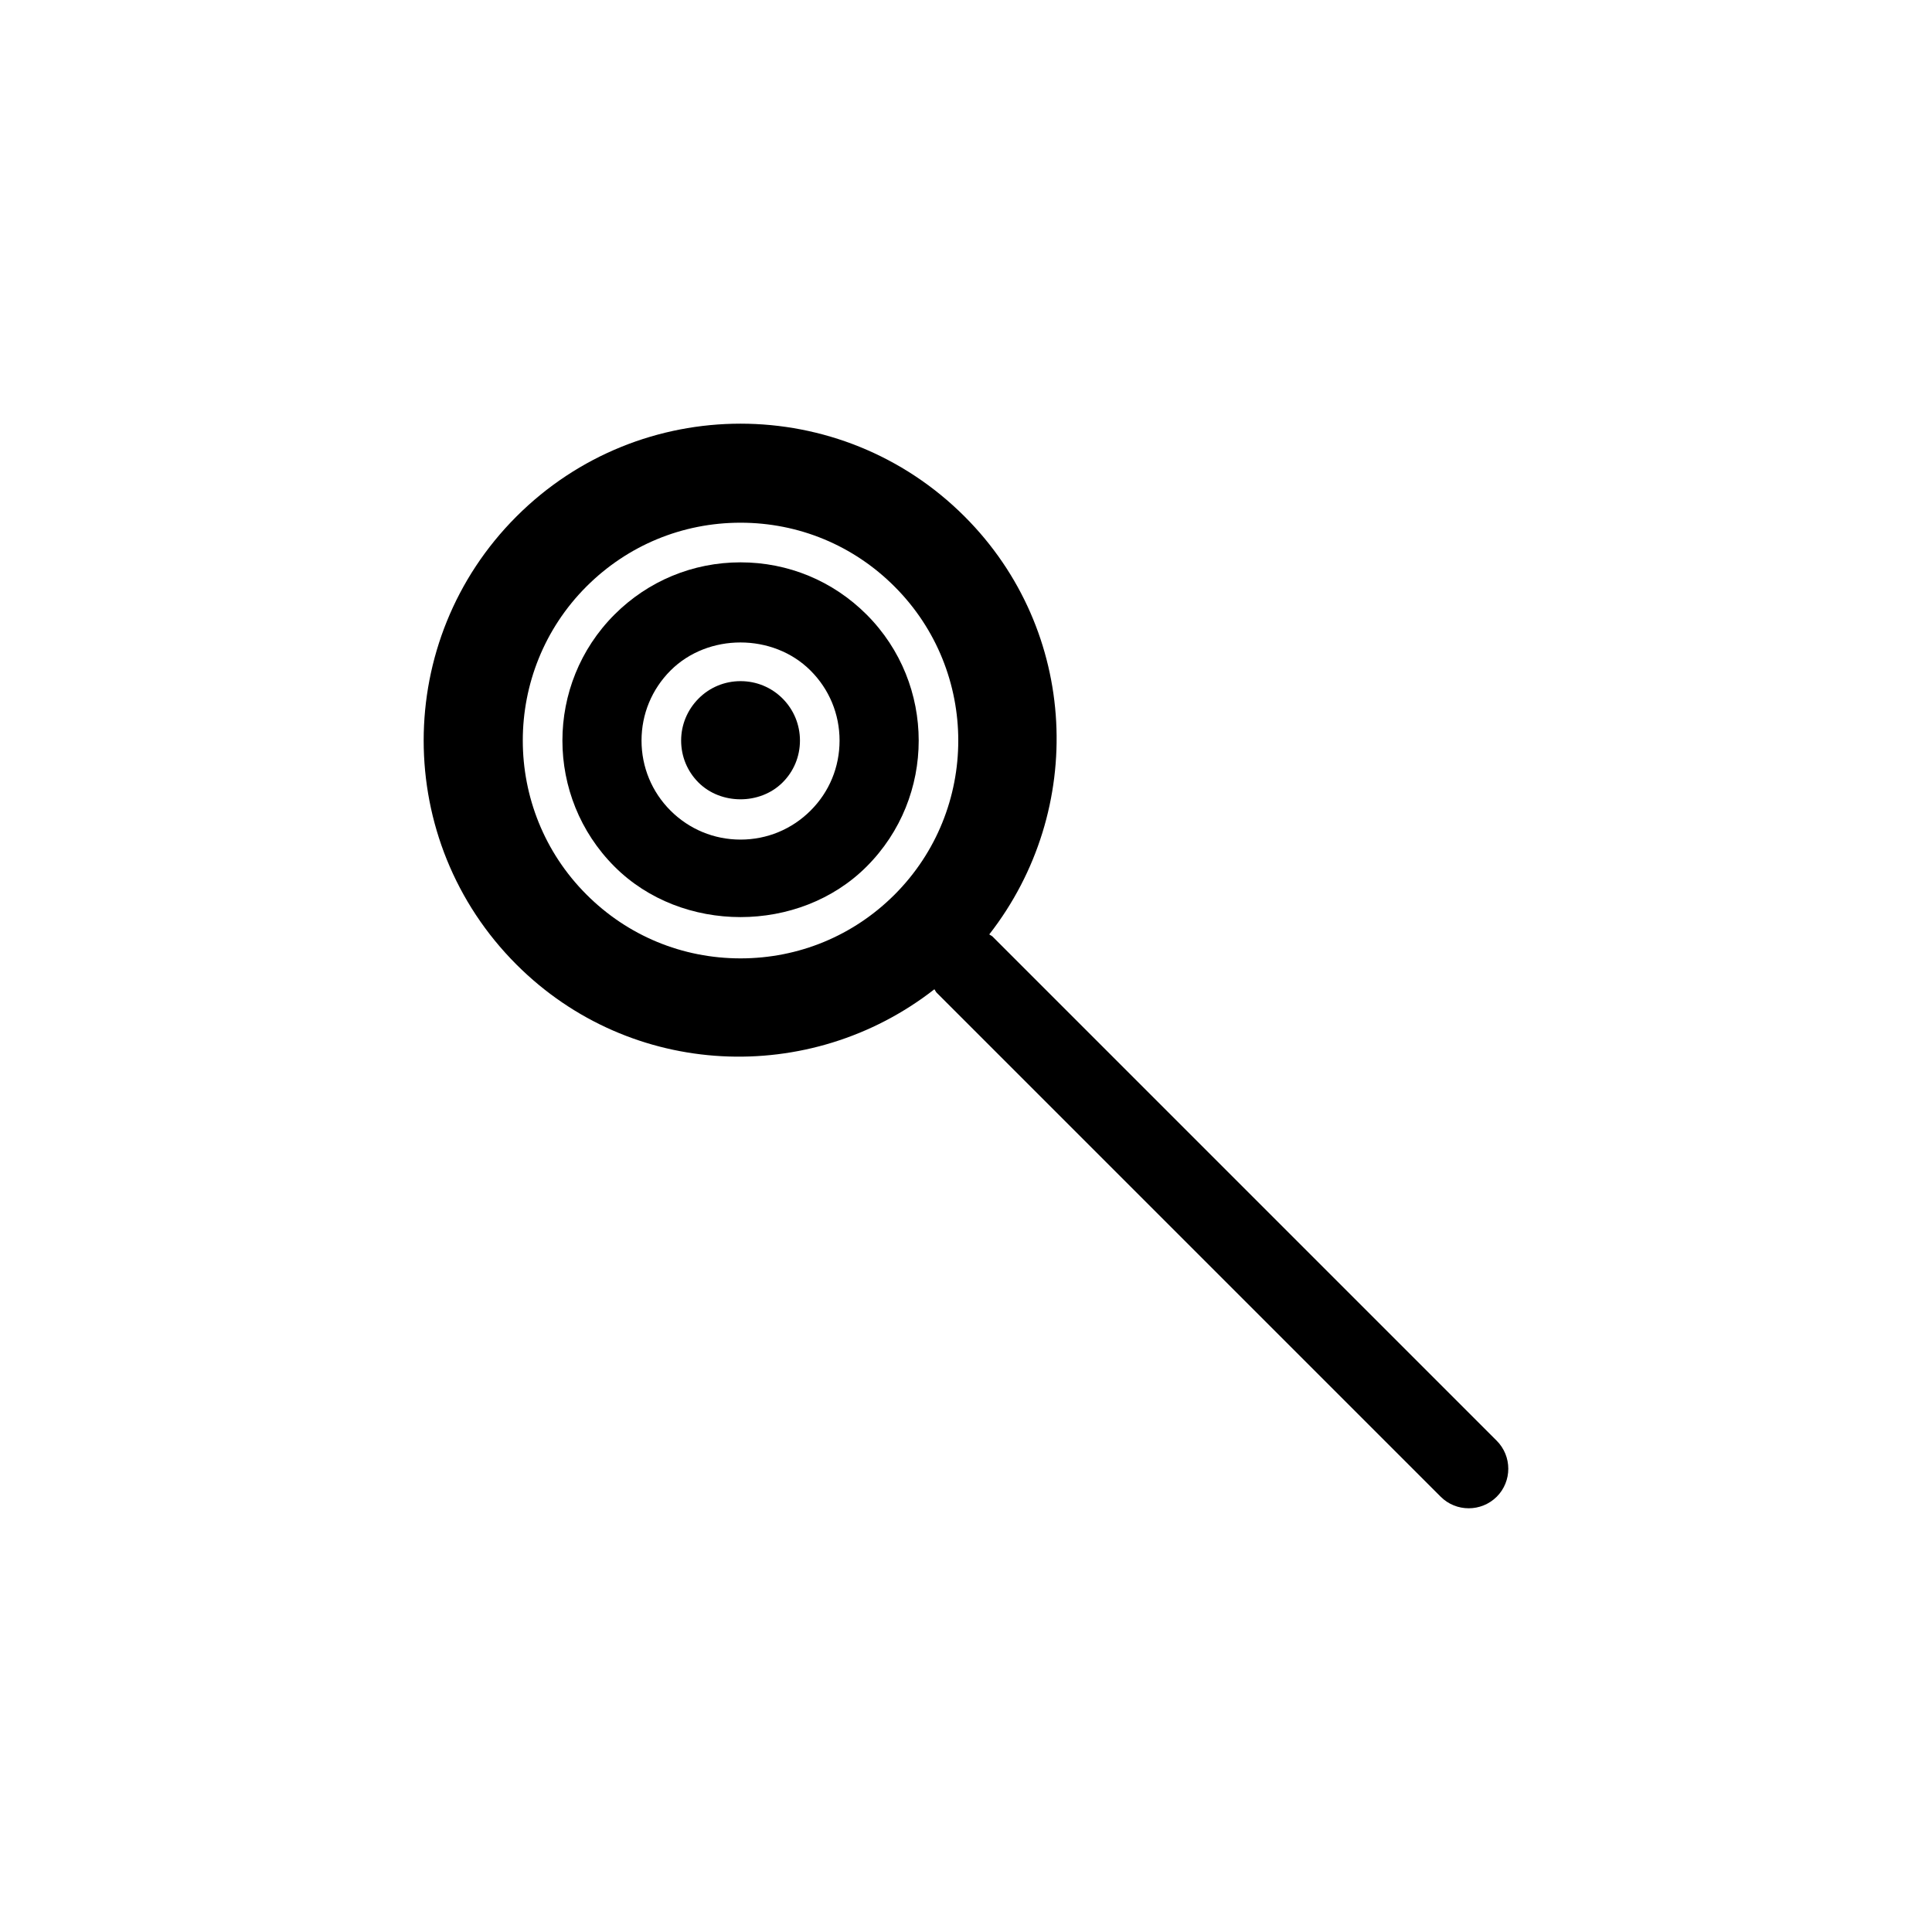 <?xml version="1.0" encoding="UTF-8"?>
<!-- Uploaded to: ICON Repo, www.svgrepo.com, Generator: ICON Repo Mixer Tools -->
<svg fill="#000000" width="800px" height="800px" version="1.1" viewBox="144 144 512 512" xmlns="http://www.w3.org/2000/svg">
 <g>
  <path d="m340.25 324.51c-4.199 0-8.164 1.637-11.125 4.617-2.961 2.981-4.617 6.93-4.617 11.125 0 4.219 1.637 8.164 4.598 11.125 5.918 5.918 16.312 5.941 22.273 0 2.981-2.957 4.617-6.906 4.617-11.125 0-4.199-1.637-8.164-4.617-11.148-2.961-2.957-6.91-4.594-11.129-4.594z"/>
  <path d="m373.65 306.86c-8.922-8.922-20.781-13.832-33.398-13.832-12.617 0-24.477 4.914-33.398 13.832-18.41 18.41-18.41 48.387 0 66.797 17.82 17.844 48.953 17.844 66.797 0 18.434-18.41 18.41-48.387 0-66.797zm-14.84 51.957c-4.953 4.953-11.547 7.684-18.559 7.684-7.012 0-13.602-2.731-18.559-7.684-4.953-4.953-7.68-11.547-7.68-18.559 0-7.012 2.731-13.602 7.684-18.559 9.91-9.93 27.184-9.91 37.094 0 4.973 4.957 7.703 11.547 7.703 18.559 0 7.012-2.707 13.605-7.684 18.559z"/>
  <path d="m540.64 525.8-133.59-133.59c-0.25-0.254-0.609-0.355-0.879-0.59 25.695-32.938 23.762-80.461-6.551-110.75-32.789-32.789-85.961-32.789-118.75 0-32.789 32.789-32.789 85.961 0 118.75 30.312 30.312 77.82 32.266 110.75 6.551 0.23 0.273 0.336 0.629 0.586 0.883l133.59 133.59c2.059 2.059 4.746 3.066 7.43 3.066 2.688 0 5.375-1.027 7.43-3.066 4.078-4.098 4.078-10.73-0.016-14.844zm-200.39-127.82c-15.43 0-29.934-6.004-40.828-16.918-22.504-22.504-22.504-59.133 0-81.637 10.914-10.898 25.398-16.902 40.828-16.902 15.406 0 29.914 6.004 40.809 16.918 22.523 22.504 22.523 59.133 0 81.66-10.895 10.875-25.379 16.879-40.809 16.879z"/>
 </g>
</svg>
